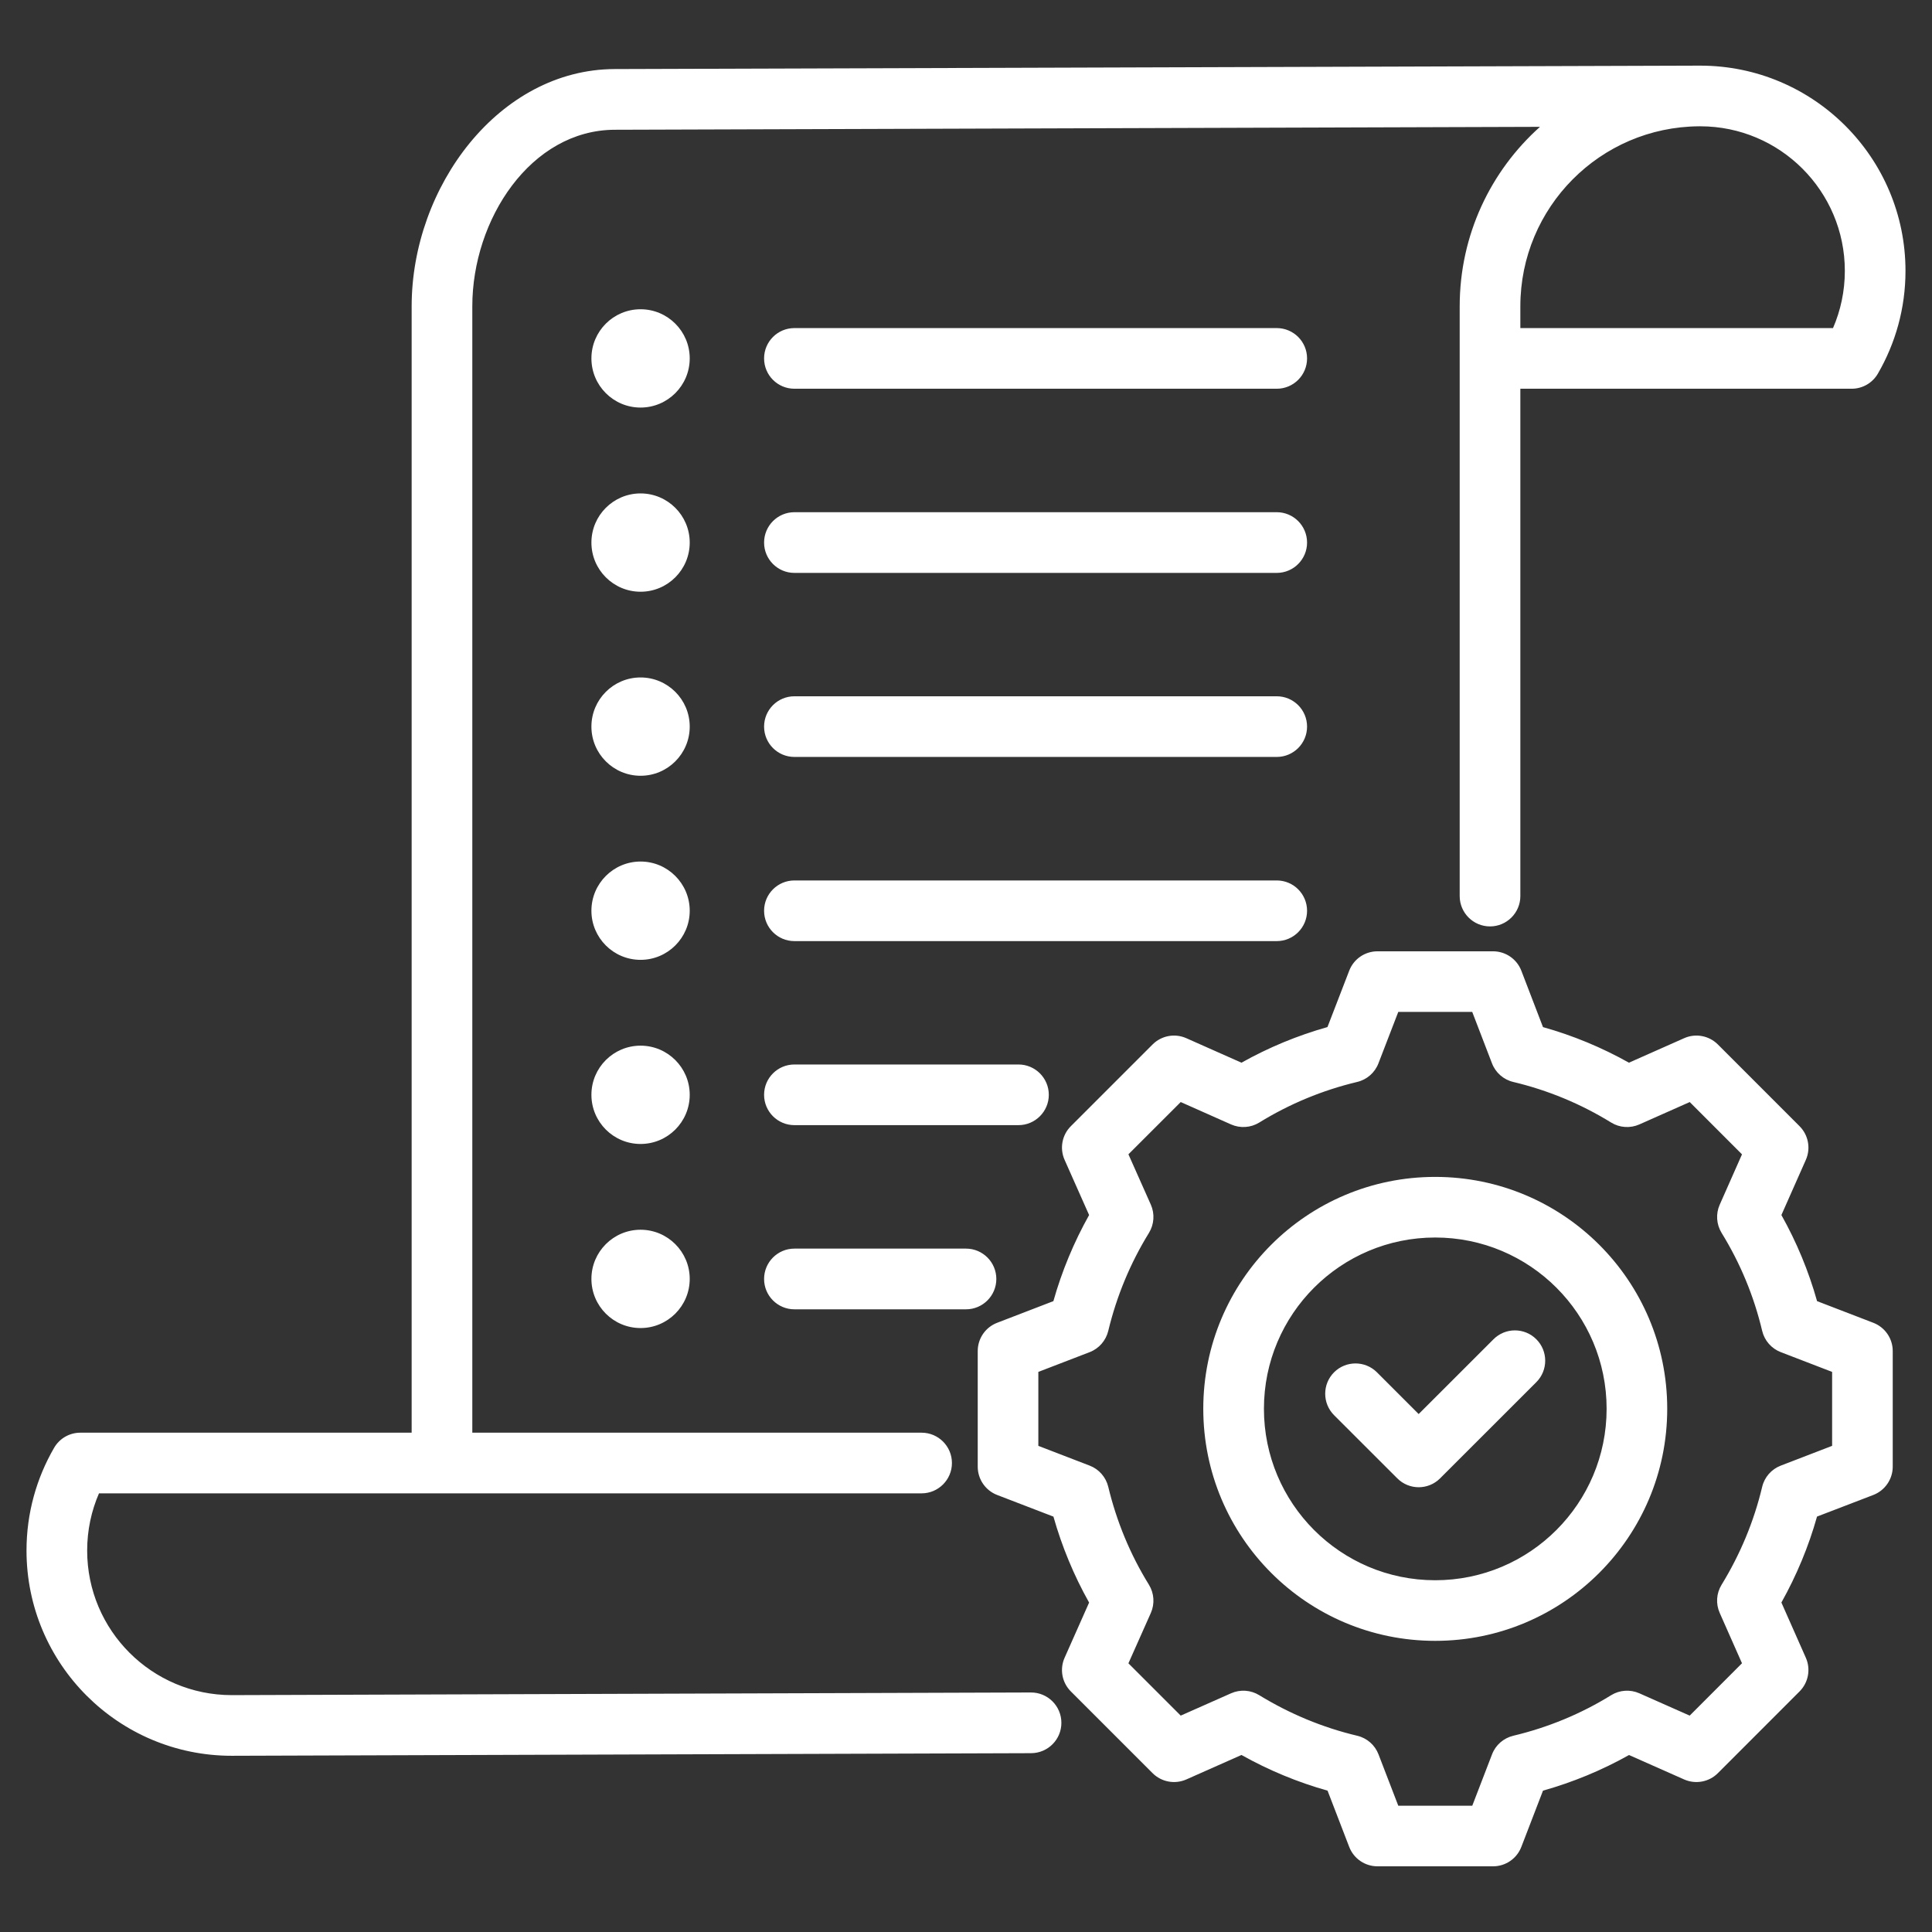 <svg xmlns="http://www.w3.org/2000/svg" width="43" height="43" viewBox="0 0 43 43" fill="none"><rect x="0" y="0" width="43" height="43" fill="#333333" stroke="none"/><path fill-rule="evenodd" clip-rule="evenodd" d="M10.512 31.887H20.512C20.884 31.887 21.187 32.189 21.187 32.562C21.187 32.934 20.884 33.237 20.512 33.237C20.512 33.237 2.203 33.237 2.203 33.237C2.034 33.627 1.94 34.057 1.94 34.51C1.94 36.287 3.381 37.727 5.157 37.728L22.946 37.669C23.319 37.668 23.622 37.97 23.623 38.342C23.625 38.715 23.323 39.018 22.95 39.02L5.16 39.078C5.159 39.078 5.159 39.078 5.158 39.078C2.637 39.078 0.59 37.034 0.59 34.51C0.59 33.676 0.814 32.897 1.204 32.224C1.325 32.015 1.547 31.887 1.788 31.887H9.162V6.818C9.162 4.155 11.106 1.546 13.678 1.537L37.81 1.461C37.82 1.461 37.83 1.461 37.84 1.461H37.842C40.363 1.461 42.41 3.508 42.41 6.029C42.41 6.862 42.186 7.642 41.796 8.315C41.675 8.524 41.453 8.652 41.212 8.652H33.838V19.944C33.838 20.316 33.535 20.619 33.163 20.619C32.79 20.619 32.488 20.316 32.488 19.944V6.818C32.488 5.23 33.178 3.803 34.275 2.823L13.682 2.888C11.813 2.894 10.512 4.882 10.512 6.818V31.887ZM37.842 2.811C37.834 2.811 37.825 2.811 37.816 2.811C35.615 2.825 33.838 4.614 33.838 6.818V7.302C35.704 7.302 40.797 7.302 40.797 7.302C40.966 6.911 41.06 6.481 41.06 6.029C41.06 4.254 39.619 2.812 37.844 2.811H37.842ZM28.416 16.847H17.681C17.308 16.847 17.006 16.545 17.006 16.172C17.006 15.799 17.308 15.497 17.681 15.497H28.416C28.789 15.497 29.091 15.799 29.091 16.172C29.091 16.545 28.789 16.847 28.416 16.847ZM17.681 25.042C17.308 25.042 17.006 24.739 17.006 24.367C17.006 23.994 17.308 23.692 17.681 23.692H22.668C23.04 23.692 23.343 23.994 23.343 24.367C23.343 24.739 23.04 25.042 22.668 25.042H17.681ZM17.681 29.141C17.308 29.141 17.006 28.838 17.006 28.466C17.006 28.093 17.308 27.79 17.681 27.79H21.5C21.873 27.79 22.175 28.093 22.175 28.466C22.175 28.838 21.873 29.141 21.5 29.141H17.681ZM17.681 8.652C17.308 8.652 17.006 8.35 17.006 7.977C17.006 7.604 17.308 7.302 17.681 7.302H28.416C28.789 7.302 29.091 7.604 29.091 7.977C29.091 8.35 28.789 8.652 28.416 8.652H17.681ZM17.681 12.751C17.308 12.751 17.006 12.448 17.006 12.076C17.006 11.703 17.308 11.4 17.681 11.4H28.416C28.789 11.4 29.091 11.703 29.091 12.076C29.091 12.448 28.789 12.751 28.416 12.751H17.681ZM17.681 20.946C17.308 20.946 17.006 20.643 17.006 20.271C17.006 19.898 17.308 19.596 17.681 19.596H28.416C28.789 19.596 29.091 19.898 29.091 20.271C29.091 20.643 28.789 20.946 28.416 20.946H17.681ZM14.257 6.883C14.86 6.883 15.351 7.373 15.351 7.977C15.351 8.581 14.86 9.071 14.257 9.071C13.653 9.071 13.163 8.581 13.163 7.977C13.163 7.373 13.653 6.883 14.257 6.883ZM14.257 10.982C14.86 10.982 15.351 11.472 15.351 12.076C15.351 12.68 14.86 13.17 14.257 13.17C13.653 13.17 13.163 12.68 13.163 12.076C13.163 11.472 13.653 10.982 14.257 10.982ZM14.257 15.078C14.86 15.078 15.351 15.568 15.351 16.172C15.351 16.776 14.86 17.266 14.257 17.266C13.653 17.266 13.163 16.776 13.163 16.172C13.163 15.568 13.653 15.078 14.257 15.078ZM14.257 19.175C14.86 19.175 15.351 19.666 15.351 20.27C15.351 20.873 14.86 21.363 14.257 21.363C13.653 21.363 13.163 20.873 13.163 20.27C13.163 19.666 13.653 19.175 14.257 19.175ZM14.257 23.273C14.86 23.273 15.351 23.763 15.351 24.367C15.351 24.971 14.86 25.461 14.257 25.461C13.653 25.461 13.163 24.971 13.163 24.367C13.163 23.763 13.653 23.273 14.257 23.273ZM14.257 27.37C14.86 27.37 15.351 27.861 15.351 28.464C15.351 29.068 14.86 29.558 14.257 29.558C13.653 29.558 13.163 29.068 13.163 28.464C13.163 27.861 13.653 27.37 14.257 27.37ZM34.342 22.86C35.009 23.047 35.651 23.313 36.255 23.652L37.483 23.107C37.738 22.993 38.036 23.049 38.234 23.246L40.052 25.065C40.249 25.262 40.305 25.56 40.192 25.815C40.192 25.815 39.648 27.043 39.648 27.043C39.988 27.648 40.254 28.29 40.442 28.959L41.694 29.441C41.954 29.541 42.126 29.791 42.126 30.07V32.643C42.126 32.922 41.954 33.172 41.694 33.273C41.694 33.273 40.441 33.754 40.441 33.754C40.254 34.421 39.986 35.063 39.648 35.667L40.192 36.896C40.305 37.151 40.249 37.449 40.052 37.646L38.234 39.465C38.037 39.662 37.739 39.717 37.484 39.605C37.484 39.605 36.256 39.061 36.257 39.061C35.653 39.4 35.009 39.666 34.342 39.854L33.86 41.106C33.76 41.366 33.51 41.538 33.231 41.538H30.658C30.379 41.538 30.129 41.366 30.029 41.106L29.547 39.854C28.878 39.666 28.236 39.399 27.631 39.06L26.403 39.605C26.148 39.717 25.85 39.662 25.653 39.465L23.834 37.646C23.636 37.449 23.581 37.15 23.695 36.895C23.695 36.895 24.24 35.668 24.24 35.668C23.901 35.065 23.635 34.422 23.446 33.755L22.193 33.273C21.932 33.172 21.761 32.922 21.761 32.643V30.07C21.761 29.791 21.932 29.541 22.193 29.441C22.193 29.441 23.445 28.959 23.445 28.959C23.634 28.29 23.901 27.648 24.24 27.043L23.695 25.816C23.581 25.561 23.636 25.262 23.834 25.065L25.653 23.246C25.85 23.049 26.148 22.993 26.404 23.107C26.404 23.107 27.631 23.652 27.631 23.652C28.236 23.313 28.878 23.047 29.545 22.859L30.029 21.605C30.129 21.344 30.379 21.173 30.658 21.173H33.231C33.51 21.173 33.76 21.345 33.86 21.605L34.342 22.86ZM33.207 23.667L32.767 22.522H31.121L30.679 23.668C30.599 23.875 30.422 24.03 30.205 24.081C29.436 24.264 28.702 24.568 28.027 24.984C27.838 25.101 27.603 25.116 27.399 25.026L26.279 24.528L25.115 25.691L25.614 26.812C25.704 27.015 25.688 27.25 25.572 27.44C25.156 28.115 24.852 28.849 24.666 29.622C24.614 29.837 24.46 30.014 24.253 30.094L23.11 30.534V32.18L24.253 32.62C24.459 32.699 24.614 32.876 24.666 33.091C24.851 33.861 25.155 34.598 25.571 35.27C25.688 35.46 25.704 35.695 25.614 35.899L25.115 37.02L26.279 38.184L27.4 37.687C27.603 37.597 27.837 37.613 28.026 37.729C28.701 38.142 29.435 38.449 30.207 38.632C30.424 38.683 30.601 38.838 30.681 39.046L31.121 40.189H32.768L33.208 39.046C33.287 38.838 33.465 38.684 33.681 38.632C34.45 38.449 35.186 38.146 35.858 37.73C36.047 37.613 36.282 37.597 36.486 37.687L37.607 38.184L38.771 37.019L38.275 35.898C38.185 35.695 38.2 35.462 38.316 35.273C38.73 34.598 39.037 33.863 39.22 33.093C39.271 32.877 39.426 32.7 39.634 32.62L40.777 32.18V30.534L39.634 30.094C39.426 30.014 39.271 29.836 39.22 29.62C39.037 28.848 38.733 28.114 38.317 27.44C38.201 27.25 38.185 27.016 38.275 26.813L38.771 25.692L37.608 24.528L36.487 25.026C36.283 25.116 36.048 25.101 35.859 24.984C35.184 24.568 34.45 24.264 33.681 24.081C33.464 24.03 33.287 23.875 33.207 23.667ZM31.943 26.194C34.795 26.194 37.107 28.503 37.107 31.355C37.107 34.207 34.795 36.52 31.943 36.52C29.091 36.52 26.781 34.207 26.781 31.355C26.781 28.503 29.091 26.194 31.943 26.194ZM31.943 27.543C29.837 27.543 28.131 29.249 28.131 31.355C28.131 33.462 29.836 35.171 31.943 35.171C34.05 35.171 35.758 33.462 35.758 31.355C35.758 29.249 34.05 27.543 31.943 27.543ZM29.692 31.497C29.429 31.234 29.429 30.806 29.692 30.543C29.955 30.28 30.383 30.28 30.646 30.543L31.575 31.472L33.24 29.808C33.503 29.544 33.931 29.544 34.194 29.808C34.457 30.071 34.457 30.498 34.194 30.762L32.052 32.903C31.789 33.167 31.362 33.167 31.099 32.903L29.692 31.497Z" fill="white"></path></svg>